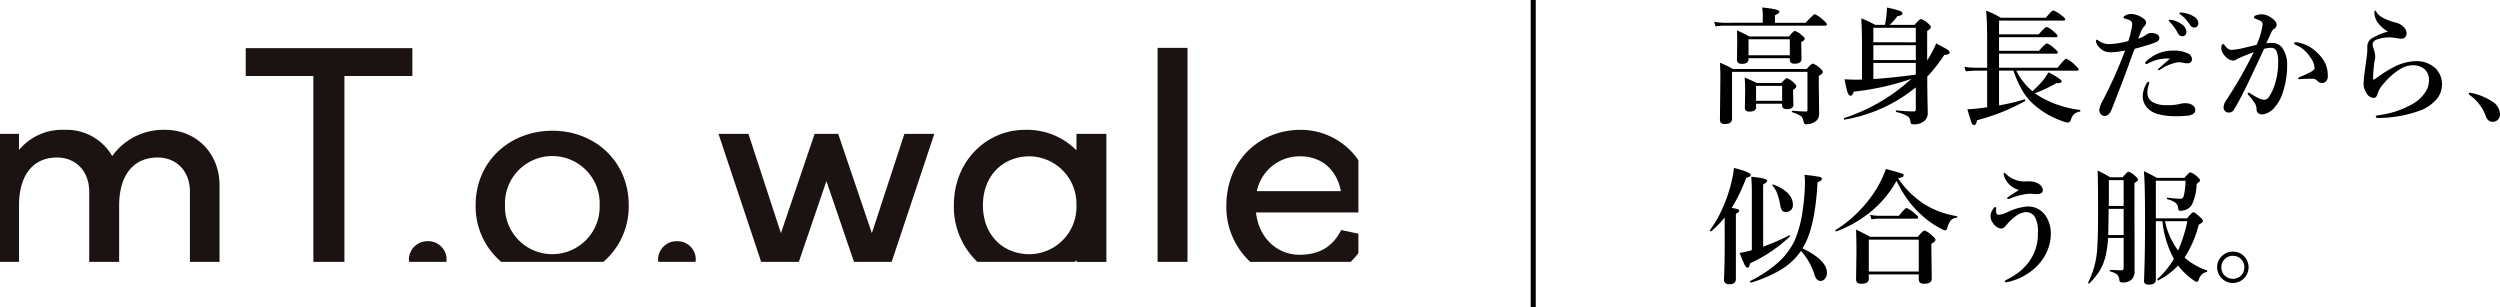 <svg xmlns="http://www.w3.org/2000/svg" xmlns:xlink="http://www.w3.org/1999/xlink" width="496.496" height="61" viewBox="0 0 496.496 61"><defs><clipPath id="a"><rect width="269.776" height="42.511" fill="none"/></clipPath></defs><g transform="translate(20052 16841.5)"><g transform="translate(-20052 -16832)"><g transform="translate(0 0)" clip-path="url(#a)"><path d="M36.939,17.531a3.612,3.612,0,0,0-3.714-3.6,3.661,3.661,0,0,0-3.772,3.6,3.364,3.364,0,0,0,.05.5h7.389a4.285,4.285,0,0,0,.047-.5" transform="translate(51.752 24.476)" fill="#1a1311"/><path d="M3.774,32.13V21c0-6.344,2.972-9.6,7.543-9.6,3.659,0,6.4,2.627,6.4,6.8V32.13h5.944V21c0-6.344,3.027-9.6,7.656-9.6,3.659,0,6.4,2.627,6.4,6.8V32.13h5.886V16.994c0-6.686-4.858-11.086-10.744-11.086a12.49,12.49,0,0,0-10.573,5.2,10.454,10.454,0,0,0-9.429-5.2,11.12,11.12,0,0,0-9.087,4v-3.2H0V32.13Z" transform="translate(0 10.381)" fill="#1a1311"/><path d="M37.3,5.564H50.791V.019H17.7V5.564h13.43V42.478H37.3Z" transform="translate(31.102 0.034)" fill="#1a1311"/><path d="M93.057,31.8v.334H99V6.708H93.057V9.966A13.847,13.847,0,0,0,82.77,5.908c-7.43,0-14.061,6.057-14.061,14.974A15.1,15.1,0,0,0,73.385,32.13H92.7c.119-.113.243-.215.356-.334M74.482,20.882c0-5.944,4.058-9.716,9.258-9.716a9.442,9.442,0,0,1,9.316,9.716A9.407,9.407,0,0,1,83.74,30.6c-5.2,0-9.258-3.717-9.258-9.716" transform="translate(120.726 10.381)" fill="#1a1311"/><path d="M114.56,30.377V26.531l-3.422-.733c-2,4-5.2,4.913-8.343,4.913-4.171,0-8-3.143-8.572-8.4H114.56V11.929a13.853,13.853,0,0,0-11.536-6.021c-8,0-14.687,6-14.687,15.031a14.823,14.823,0,0,0,4.75,11.191h19.923a13.34,13.34,0,0,0,1.549-1.753M103.025,11.166c3.885,0,7.144,2.286,8.059,6.915H94.4a8.649,8.649,0,0,1,8.63-6.915" transform="translate(155.215 10.381)" fill="#1a1311"/><path d="M54.888,17.531a3.612,3.612,0,0,0-3.714-3.6,3.661,3.661,0,0,0-3.772,3.6,3.769,3.769,0,0,0,.047.5h7.392a4.286,4.286,0,0,0,.047-.5" transform="translate(83.29 24.476)" fill="#1a1311"/><rect width="5.944" height="42.511" transform="translate(229.895)" fill="#1a1311"/><path d="M64.666,20.773c0-8.8-6.8-14.8-15.145-14.8-8.4,0-15.26,6-15.26,14.8a14.442,14.442,0,0,0,5.087,11.249H59.62a14.481,14.481,0,0,0,5.045-11.249M49.521,30.489a9.4,9.4,0,0,1-9.429-9.716,9.407,9.407,0,1,1,18.8,0,9.421,9.421,0,0,1-9.374,9.716" transform="translate(60.199 10.49)" fill="#1a1311"/><path d="M73.186,15.572l5.478,16.049h7.48L94.617,6.2H88.672L82.215,25.916,75.529,6.2H70.842L64.157,25.916,57.7,6.2H51.755l8.472,25.423h7.48Z" transform="translate(90.937 10.89)" fill="#1a1311"/></g></g><line y2="61" transform="translate(-19747.5 -16841.5)" fill="none" stroke="#000" stroke-width="1"/><path d="M11.084-17.981v-1.55a8.042,8.042,0,0,0-.134-1.477q3.43.305,3.43.83,0,.342-.879.7v1.5h6.1q1.562-1.7,1.843-1.7a6.2,6.2,0,0,1,1.66,1.172q.72.623.72.854t-.33.244H3.455a13.057,13.057,0,0,0-1.746.146l-.281-.916a11.092,11.092,0,0,0,2,.2ZM14.929-1.9H9.753v.6a.825.825,0,0,1-.342.769,1.932,1.932,0,0,1-.977.183A.992.992,0,0,1,7.69-.562a.924.924,0,0,1-.159-.623L7.581-4.6q0-1.392-.1-2.515,1.27.537,2.441,1.1h4.834q.879-.952,1.147-.952a3.718,3.718,0,0,1,1.318.879q.525.452.525.7,0,.317-.647.745v.476l.073,2.417q0,.928-1.27.928-.977,0-.977-.72Zm0-.574V-5.444H9.753v2.966Zm1.526-8.472h-8.2v.2q0,.928-1.343.928-.952,0-.952-.879l.049-3.748q0-.623-.049-2.014a24.093,24.093,0,0,1,2.466,1.2h7.861q.891-1.1,1.172-1.1a3.945,3.945,0,0,1,1.379.854q.574.439.574.7,0,.305-.684.671v.525l.049,2.673a.979.979,0,0,1-.354.867,1.9,1.9,0,0,1-1.013.208,1.046,1.046,0,0,1-.769-.22.953.953,0,0,1-.183-.659Zm0-.574V-14.7h-8.2v3.174Zm6.555,3.3q0,.378-.806.781v1.221l.073,6.152a2.357,2.357,0,0,1-.244,1.184,1.825,1.825,0,0,1-.708.635,3.117,3.117,0,0,1-1.6.427.464.464,0,0,1-.378-.134,1.535,1.535,0,0,1-.2-.562,1.5,1.5,0,0,0-.574-.989A6.811,6.811,0,0,0,16.956-.2a.161.161,0,0,1-.1-.171q0-.134.1-.134,1.746.146,2.673.146.33,0,.33-.317V-8.228H4.98V1.05q0,1.074-1.4,1.074a1.078,1.078,0,0,1-.818-.244,1.072,1.072,0,0,1-.183-.708l.085-8.3q0-1.477-.085-2.917A18.581,18.581,0,0,1,5.151-8.8H19.788q.989-1.074,1.245-1.074a4.377,4.377,0,0,1,1.4.9Q23.01-8.472,23.01-8.228ZM40.6-6.848A51.866,51.866,0,0,1,29.15-4.3q-.244.818-.647.818-.354,0-.61-.769-.208-.647-.574-2.5,1.538.073,2.075.073.9,0,1.4-.024v-5.8q0-3.8-.146-6.348a20.508,20.508,0,0,1,2.771,1.294h1.929q.2-.989.317-2.051A13.52,13.52,0,0,0,35.742-21a19.375,19.375,0,0,1,2.576.671q.513.208.513.476,0,.415-1,.549a11.65,11.65,0,0,1-1.55,1.746h4.944q1-1.172,1.282-1.172a4.522,4.522,0,0,1,1.392.867q.574.476.574.732,0,.342-.745.793V-10.5a19.617,19.617,0,0,0,1.794-3.381q1.88.989,2.283,1.27.378.281.378.537a.332.332,0,0,1-.232.342,3.07,3.07,0,0,1-.818.134A31.176,31.176,0,0,1,43.75-7.275q.012,3.2.061,5.359.037,1.611.037,1.77a2.093,2.093,0,0,1-.525,1.526,2.96,2.96,0,0,1-2.344.793.636.636,0,0,1-.439-.11.654.654,0,0,1-.134-.439,1.272,1.272,0,0,0-.6-1.05,6.643,6.643,0,0,0-2.2-.818q-.085-.024-.085-.146,0-.183.11-.183,2.039.2,3.491.2.354,0,.354-.391V-5.151a30.285,30.285,0,0,1-14.111,6.4q-.171.037-.171-.208a.1.1,0,0,1,.049-.1A36.165,36.165,0,0,0,40.6-6.848Zm.854-.83.024-.049V-10H33.044v3.2Q36.548-7.019,41.455-7.678Zm.024-2.893v-2.954H33.044v2.954Zm0-3.528V-16.98H33.044V-14.1ZM58.008-9.045H69.653q1.4-1.807,1.721-1.807a6.45,6.45,0,0,1,1.7,1.257q.732.659.732.879,0,.244-.33.244H61.426a12.341,12.341,0,0,0,3.2,4.077,19.184,19.184,0,0,0,2.1-2.124,16.191,16.191,0,0,0,1.111-1.624q2.6,1.379,2.6,1.794,0,.378-.9.378H69.36a25.436,25.436,0,0,1-4.236,1.978,9.949,9.949,0,0,0,1.123.745A20.568,20.568,0,0,0,74.072-.671q.085.024.085.146,0,.159-.11.183A2.472,2.472,0,0,0,72.864.2,2.7,2.7,0,0,0,72.3,1.233q-.208.6-.6.6a3.442,3.442,0,0,1-1.184-.305A16.682,16.682,0,0,1,65.076-1.6a11.59,11.59,0,0,1-2.49-2.991,24.224,24.224,0,0,1-1.733-3.882H58.008v6.9a39.162,39.162,0,0,0,5.054-1.2h.024q.122,0,.122.232,0,.1-.049.122a40.564,40.564,0,0,1-9.534,3.8q-.11.952-.623.952-.281,0-.464-.476-.159-.415-.818-2.649.928-.037,2.4-.208.415-.037,1.526-.2V-8.472h-2.1a19.239,19.239,0,0,0-2.148.146l-.281-.916a15.536,15.536,0,0,0,2.38.2h2.148V-14.7q0-3.5-.208-5.676a15.174,15.174,0,0,1,2.905,1.4h8.96q1.2-1.453,1.465-1.453a5.928,5.928,0,0,1,1.672,1q.708.513.708.781,0,.244-.378.244H58.008v2.722h7.874q1.294-1.477,1.6-1.477a4.924,4.924,0,0,1,1.5,1.025q.647.537.647.781t-.33.244H58.008v2.7H65.93q1.306-1.477,1.6-1.477a4.924,4.924,0,0,1,1.5,1.025q.647.537.647.781t-.317.244H58.008Zm34.216-9.509a4.725,4.725,0,0,1,2.075.879,1.973,1.973,0,0,1,.928,1.5.9.9,0,0,1-.232.623.77.77,0,0,1-.6.256.948.948,0,0,1-.842-.574,10.48,10.48,0,0,0-1.575-2.209q-.281-.281-.281-.33a.146.146,0,0,1,.122-.146.764.764,0,0,1,.208-.024A.568.568,0,0,1,92.224-18.555Zm2.1-1.44a5.467,5.467,0,0,1,2.368.769,1.6,1.6,0,0,1,.9,1.27.983.983,0,0,1-.256.708.7.7,0,0,1-.513.22,1.029,1.029,0,0,1-.928-.549,6.817,6.817,0,0,0-1.746-1.953q-.305-.22-.305-.293a.16.16,0,0,1,.073-.159.492.492,0,0,1,.2-.037A1.465,1.465,0,0,1,94.324-20Zm-2.38,9.143q-.293-.024-.671-.024a7.1,7.1,0,0,0-.928.061,8.657,8.657,0,0,0-2.844.964.411.411,0,0,1-.232.073.194.194,0,0,1-.22-.22.657.657,0,0,1,.171-.33,8.758,8.758,0,0,1,2.307-1.526,7.8,7.8,0,0,1,3.174-.6,6.13,6.13,0,0,1,2.771.549,1.306,1.306,0,0,1,.854,1.233.674.674,0,0,1-.293.562.949.949,0,0,1-.586.183,4.168,4.168,0,0,1-.977-.134,5.152,5.152,0,0,0-.916-.073,8.886,8.886,0,0,0-3.528,1.44.673.673,0,0,1-.378.122q-.1,0-.1-.171Q89.551-8.752,91.943-10.852Zm-4.1,4.8L87.7-5.53A4.755,4.755,0,0,0,87.476-4a1.981,1.981,0,0,0,1.05,1.782,5.312,5.312,0,0,0,2.747.6A9.891,9.891,0,0,0,93.8-1.831,4.225,4.225,0,0,1,95.093-2a2.615,2.615,0,0,1,1.257.33,1.138,1.138,0,0,1,.623,1.05q0,.842-1.355,1.074a19.855,19.855,0,0,1-2.747.122,12.365,12.365,0,0,1-3.32-.427,4.226,4.226,0,0,1-2.332-1.5,3.35,3.35,0,0,1-.671-2.051,4.994,4.994,0,0,1,.7-2.417q.232-.427.452-.427Q87.842-6.25,87.842-6.055Zm-.671-9.5a1.708,1.708,0,0,1,1-.4,2.558,2.558,0,0,1,1.123.22.847.847,0,0,1,.549.757q0,.61-.769.9-1.172.464-4.15,1.27-.232.623-.891,2.417L83.167-8q-.732,1.978-2.8,7.251Q79.858.525,78.918.525A1.034,1.034,0,0,1,78.2.146a1.194,1.194,0,0,1-.281-.891A5.243,5.243,0,0,1,78.589-2.5a87.51,87.51,0,0,0,4.456-9.973,16.923,16.923,0,0,1-2.722.354,3.59,3.59,0,0,1-1.4-.22,3.061,3.061,0,0,1-1-.757,2.005,2.005,0,0,1-.671-1.306q0-.22.122-.22a1.062,1.062,0,0,1,.427.22,3.534,3.534,0,0,0,2.051.659,16,16,0,0,0,3.821-.61,16.486,16.486,0,0,0,.781-3.271.872.872,0,0,0-.525-.879A6.229,6.229,0,0,0,83-18.8q-.269-.085-.269-.208,0-.232.354-.415a2.376,2.376,0,0,1,1.172-.305,3.822,3.822,0,0,1,1.355.305,4.623,4.623,0,0,1,1.208.7.933.933,0,0,1,.378.7,1.062,1.062,0,0,1-.354.757,3.023,3.023,0,0,0-.586.891q-.159.354-.61,1.55A5.436,5.436,0,0,0,87.17-15.552Zm33.2,8.679q-.928,0-1.929.049-.574.049-.745.049-.281,0-.281-.171,0-.134.22-.232,3.04-1.2,3.04-1.746a3.846,3.846,0,0,0-.745-2.051,7.987,7.987,0,0,0-1.331-1.587,6.244,6.244,0,0,0-1.55-.964q-.452-.183-.452-.354,0-.244.378-.244l.171.024a7.172,7.172,0,0,1,4.053,2.075,7,7,0,0,1,1.66,2.258A5.991,5.991,0,0,1,123.3-7.41a1.435,1.435,0,0,1-.4,1.1,1.078,1.078,0,0,1-.647.281h-.11a1.21,1.21,0,0,1-.916-.4A1.28,1.28,0,0,0,120.374-6.873Zm-9.3-7.031a8.17,8.17,0,0,1,1.306-.073,2.422,2.422,0,0,1,2.124,1.392,5.676,5.676,0,0,1,.72,2.954,16.644,16.644,0,0,1-.928,5.676,7.75,7.75,0,0,1-1.477,2.673,3.822,3.822,0,0,1-2.441,1.5q-1.27,0-1.233-1.123a2.305,2.305,0,0,0-.5-1.331,15.452,15.452,0,0,0-1.074-1.343.612.612,0,0,1-.171-.305.173.173,0,0,1,.2-.2.6.6,0,0,1,.33.146,14.107,14.107,0,0,0,1.7.977,2.588,2.588,0,0,0,.952.269,1.147,1.147,0,0,0,.952-.452,9.085,9.085,0,0,0,1.306-2.844,13.557,13.557,0,0,0,.6-3.967,5.673,5.673,0,0,0-.366-2.5A1.174,1.174,0,0,0,111.951-13a5.346,5.346,0,0,0-1.306.2q-.378.818-1.172,2.515-1.66,3.54-2.344,4.944Q105.737-2.5,104.651-.7a1.179,1.179,0,0,1-1.1.549.927.927,0,0,1-.7-.33.99.99,0,0,1-.256-.671,2.575,2.575,0,0,1,.476-1.355,85.277,85.277,0,0,0,5.518-9.644q-1.746.671-2.722,1.1a7.785,7.785,0,0,0-.72.354.9.9,0,0,1-.647.22,2.172,2.172,0,0,1-1.4-.671,3.228,3.228,0,0,1-.7-.891,1.784,1.784,0,0,1-.256-.806q0-.9.378-.9.134,0,.317.281.684.867,1.282.867a11.656,11.656,0,0,0,2.148-.305q.1-.012,2.893-.7a14.315,14.315,0,0,0,1.184-4,.768.768,0,0,0-.378-.72A7.206,7.206,0,0,0,109-18.75q-.378-.146-.378-.256,0-.317.427-.452a3.909,3.909,0,0,1,1.221-.2,3.08,3.08,0,0,1,1.453.464,4.171,4.171,0,0,1,1.184.964,1.094,1.094,0,0,1,.22.7.986.986,0,0,1-.574.806,1.7,1.7,0,0,0-.525.769q-.122.293-.452.989T111.072-13.9Zm25,4.907a9.958,9.958,0,0,1,4.529-1.355,5.493,5.493,0,0,1,4.175,1.5,4.475,4.475,0,0,1,1.2,3.174,4.506,4.506,0,0,1-1.233,3.052A7.981,7.981,0,0,1,141.772-.6,24.628,24.628,0,0,1,133.4.928h-.11q-.464,0-.464-.281,0-.2.525-.269a17.859,17.859,0,0,0,6.775-2.234,7.141,7.141,0,0,0,2.612-2.454,4.336,4.336,0,0,0,.659-2.258,2.818,2.818,0,0,0-.879-2.185,3.6,3.6,0,0,0-2.441-.793,5.111,5.111,0,0,0-2.637.916,13.69,13.69,0,0,0-2.966,2.637,5.531,5.531,0,0,0-1.331,2.222q-.208.72-.72.72a1.753,1.753,0,0,1-1.453-.977A3.359,3.359,0,0,1,130.4-5.9q0-.867.574-4.932a13.593,13.593,0,0,0,.171-1.721v-.781a1.906,1.906,0,0,1,.977-1.6,13.082,13.082,0,0,1,3.125-1.294,6.185,6.185,0,0,1-1.648-1.331,3.672,3.672,0,0,1-1.05-2.344q0-.5.146-.5.11,0,.305.354.745,1.233,3.821,2.051a3.24,3.24,0,0,1,1.514.818,1.93,1.93,0,0,1,.61,1.184v.1a1.12,1.12,0,0,1-.281.769.857.857,0,0,1-.671.305,4.52,4.52,0,0,1-.854-.073,7.131,7.131,0,0,0-1.074-.146,5.118,5.118,0,0,0-.61-.037,7.588,7.588,0,0,0-2.478.452,1.226,1.226,0,0,0-.635.476.743.743,0,0,0-.146.4,2.194,2.194,0,0,0,.1.623,7.88,7.88,0,0,1,.427,1.77,4.092,4.092,0,0,1-.085.72q-.1.488-.11.586a30.418,30.418,0,0,0-.244,3.174q0,.171.134.171a.531.531,0,0,0,.281-.122l.391-.281.2-.134q.073-.049.122-.085A20.577,20.577,0,0,1,136.072-9Zm15.393,5.371q-.171-.122-.171-.244,0-.232.22-.232A12.18,12.18,0,0,1,155.9-2.38,3.138,3.138,0,0,1,157.5.146a1.511,1.511,0,0,1-.439,1.135,1.413,1.413,0,0,1-1.062.415q-.879,0-1.331-1.123A8.573,8.573,0,0,0,151.465-3.625ZM3.516,20.7A19.565,19.565,0,0,1,.854,23.418a.136.136,0,0,1-.061.012q-.208,0-.208-.2A.108.108,0,0,1,.6,23.187a21.89,21.89,0,0,0,2.6-4.578A28.546,28.546,0,0,0,4.81,13.873a19.647,19.647,0,0,0,.549-3.027q3.333.879,3.333,1.379,0,.4-.9.574A32.257,32.257,0,0,1,4.9,18.8a6.386,6.386,0,0,1,1.27.269.308.308,0,0,1,.22.281q0,.305-.647.6V32.9q0,1.05-1.294,1.05-1.074,0-1.074-.952.146-2.734.146-6.58Zm7.642,5.774a38.907,38.907,0,0,0,5.164-2.234.035.035,0,0,1,.024-.012q.134,0,.134.159a.132.132,0,0,1-.037.1A29.481,29.481,0,0,1,8.557,29.8q-.134.867-.5.867-.293,0-.586-.586-.244-.5-.989-2.356a18.062,18.062,0,0,0,2.429-.549v-11.5q0-1.733-.122-3.076,3.174.293,3.174.793,0,.317-.806.732Zm7.52.854a13.119,13.119,0,0,1-4.236,3.882,27.662,27.662,0,0,1-5.676,2.417H8.728q-.2,0-.2-.244,0-.049.024-.061a24.635,24.635,0,0,0,5.859-3.943,14.1,14.1,0,0,0,3-4.1,22.4,22.4,0,0,0,1.55-5.713,39.7,39.7,0,0,0,.5-6.238,9.4,9.4,0,0,0-.1-1.1,28.1,28.1,0,0,1,2.954.391q.513.122.513.415,0,.342-.867.671-.452,8.24-2.441,12.146l-.525.977q4.834,2.368,4.834,4.822a1.867,1.867,0,0,1-.415,1.233,1.1,1.1,0,0,1-.842.415q-.842,0-1.221-1.245A12.773,12.773,0,0,0,18.677,27.325Zm-1.611-9.143a1.355,1.355,0,0,1-.476,1.111,1.462,1.462,0,0,1-.928.305.919.919,0,0,1-.732-.281,2.105,2.105,0,0,1-.342-.916,13.881,13.881,0,0,0-.659-2.527,5.961,5.961,0,0,0-.916-1.538.083.083,0,0,1-.024-.061.129.129,0,0,1,.146-.146.108.108,0,0,1,.049.012Q17.065,15.643,17.065,18.182Zm20.581-4.761a21.33,21.33,0,0,1-5.4,6.348A23.269,23.269,0,0,1,25.7,23.443a.05.05,0,0,1-.037.012q-.171,0-.171-.183a.082.082,0,0,1,.037-.073,25.43,25.43,0,0,0,8.167-8.252,19.527,19.527,0,0,0,1.831-3.894q2.71.732,3.174.916.366.134.366.354a.363.363,0,0,1-.244.317,5.341,5.341,0,0,1-.867.281,18.509,18.509,0,0,0,5.4,5.249,17.7,17.7,0,0,0,6.274,2.258q.1.012.1.159t-.1.134a1.8,1.8,0,0,0-1.233.586,3.742,3.742,0,0,0-.659,1.465q-.171.476-.427.476a2.782,2.782,0,0,1-.928-.378,17.521,17.521,0,0,1-3.723-2.625,19.415,19.415,0,0,1-2.856-3.162A26.943,26.943,0,0,1,37.646,13.421ZM42.065,32H32.141v.879q0,.977-1.526.977-1,0-1-.879l.073-5.53q0-2.124-.073-4.346,1.5.72,2.783,1.428H41.87q1.074-1.27,1.343-1.27a4.869,4.869,0,0,1,1.526,1.05q.647.549.647.793,0,.366-.818.818v1.147l.073,5.786q0,1-1.55,1-1.025,0-1.025-.879Zm0-.574V25.1H32.141v6.323Zm-.122-10.742q0,.244-.317.244H34.119a8.988,8.988,0,0,0-1.453.146l-.269-.916a8.6,8.6,0,0,0,1.77.2h3.955q1.208-1.55,1.526-1.55a5.8,5.8,0,0,1,1.6,1.074Q41.943,20.44,41.943,20.684Zm20.007-5.457a4.279,4.279,0,0,1-2.979-2.856,1.346,1.346,0,0,1-.049-.269q0-.281.1-.281a.577.577,0,0,1,.33.2,5.34,5.34,0,0,0,4.15,1.5,4.657,4.657,0,0,1,2.124.33q1.074.6,1.074,1.416,0,.781-1.282.781l-1.074-.073q-.244,0-.476.012a9.077,9.077,0,0,0-1.624.281,11.926,11.926,0,0,0-1.843.586,1.977,1.977,0,0,1-.586.171q-.2,0-.2-.171,0-.1.4-.378Q61.792,15.35,61.951,15.228Zm-2.258,4.395A10.885,10.885,0,0,1,63.77,18.5,4.227,4.227,0,0,1,67.1,20.123,6.153,6.153,0,0,1,68.274,24.2a7.917,7.917,0,0,1-.562,2.783A9.046,9.046,0,0,1,66.6,29.095a10.782,10.782,0,0,1-2.759,2.649,11.409,11.409,0,0,1-3.052,1.477,9.7,9.7,0,0,1-1.294.33h-.085q-.269,0-.269-.183,0-.134.427-.342a14.574,14.574,0,0,0,2.515-1.575,12.088,12.088,0,0,0,1.733-1.782,9.215,9.215,0,0,0,1.9-5.945,5.876,5.876,0,0,0-.549-3.052,2.064,2.064,0,0,0-1.794-1.05,3.851,3.851,0,0,0-2.136.879A9.666,9.666,0,0,0,59.375,22.3a1.337,1.337,0,0,1-.928.6,2.2,2.2,0,0,1-1.55-.977,2.223,2.223,0,0,1-.574-1.477,2.409,2.409,0,0,1,.293-1.123,3.06,3.06,0,0,1,.4-.549.287.287,0,0,1,.244-.146q.183,0,.183.208a.767.767,0,0,1-.012.122q-.012.134-.012.366a2.382,2.382,0,0,0,.024.378.508.508,0,0,0,.574.452A4.9,4.9,0,0,0,59.692,19.622Zm29.456,1.807V33.05q0,.977-1.4.977-.952,0-.952-.745Q87,28.472,87,21.453q0-7.861-.232-9.949a28.058,28.058,0,0,1,2.576,1.318h5.481q.928-1.1,1.2-1.1a3.929,3.929,0,0,1,1.355.879q.549.476.549.72t-.671.7a10.512,10.512,0,0,1-.952,4.138,2.457,2.457,0,0,1-1.025.916,2.979,2.979,0,0,1-1.282.281q-.244,0-.305-.1a1.143,1.143,0,0,1-.122-.452,1.566,1.566,0,0,0-.562-1.062,4.948,4.948,0,0,0-1.587-.684q-.073-.024-.073-.134,0-.2.122-.171a19.4,19.4,0,0,0,2.576.22q.5,0,.659-.623a14.884,14.884,0,0,0,.342-2.954h-5.9v7.458h6.2q.964-1.208,1.245-1.208t1.355.977q.549.488.549.757,0,.305-.83.745a21.791,21.791,0,0,1-2.82,6.531,12.779,12.779,0,0,0,4.431,2.527q.073.024.073.134,0,.183-.122.208a1.918,1.918,0,0,0-1.013.537,3.39,3.39,0,0,0-.586,1.038q-.11.378-.378.378a1.777,1.777,0,0,1-.623-.33,13.413,13.413,0,0,1-3.064-2.917,14.333,14.333,0,0,1-3.906,2.942.05.05,0,0,1-.037.012q-.171,0-.171-.22a.083.083,0,0,1,.024-.061,16.75,16.75,0,0,0,3.247-3.979l-.024-.049a20.36,20.36,0,0,1-2.258-7.446Zm4.419,5.823A28.424,28.424,0,0,0,95.4,21.429H90.967A14.709,14.709,0,0,0,93.567,27.251Zm-10.815-2.5H79.675a22.226,22.226,0,0,1-.452,3.32,10.333,10.333,0,0,1-1.294,3.3,14.052,14.052,0,0,1-1.978,2.4.1.1,0,0,1-.073.024q-.183,0-.183-.171a.05.05,0,0,1,.012-.037,17.169,17.169,0,0,0,1.746-6.042q.22-2.344.22-8.02,0-6.067-.1-8.154A26.9,26.9,0,0,1,80.054,12.7h2.527q.891-1.1,1.172-1.1a3.718,3.718,0,0,1,1.318.879q.525.452.525.7,0,.281-.7.671v2.881L84.924,31.3a2.212,2.212,0,0,1-.671,1.794,2.577,2.577,0,0,1-1.733.5.707.707,0,0,1-.488-.122A.569.569,0,0,1,81.9,33.1a1.633,1.633,0,0,0-.488-1.111,3.921,3.921,0,0,0-1.331-.586q-.1-.024-.1-.171t.1-.134q1.135.073,2.271.073.4,0,.4-.427Zm0-.574v-5.2H79.773q0,.769-.073,5.2Zm0-5.774V13.274h-2.93v1.074q0,2.7-.024,4.053Zm21.7,9.07a2.977,2.977,0,0,1,2.307,1.013,3.119,3.119,0,0,1-2.307,5.212,2.982,2.982,0,0,1-2.319-1.038,3.013,3.013,0,0,1-.806-2.087,2.969,2.969,0,0,1,1.038-2.307A3.011,3.011,0,0,1,104.456,27.471Zm0,.83a2.2,2.2,0,0,0-1.709.745,2.171,2.171,0,0,0-.586,1.526,2.2,2.2,0,0,0,.745,1.709,2.23,2.23,0,0,0,1.55.586,2.186,2.186,0,0,0,1.7-.745,2.257,2.257,0,0,0,.574-1.55,2.243,2.243,0,0,0-2.271-2.271Z" transform="translate(-19713 -16819)"/></g></svg>